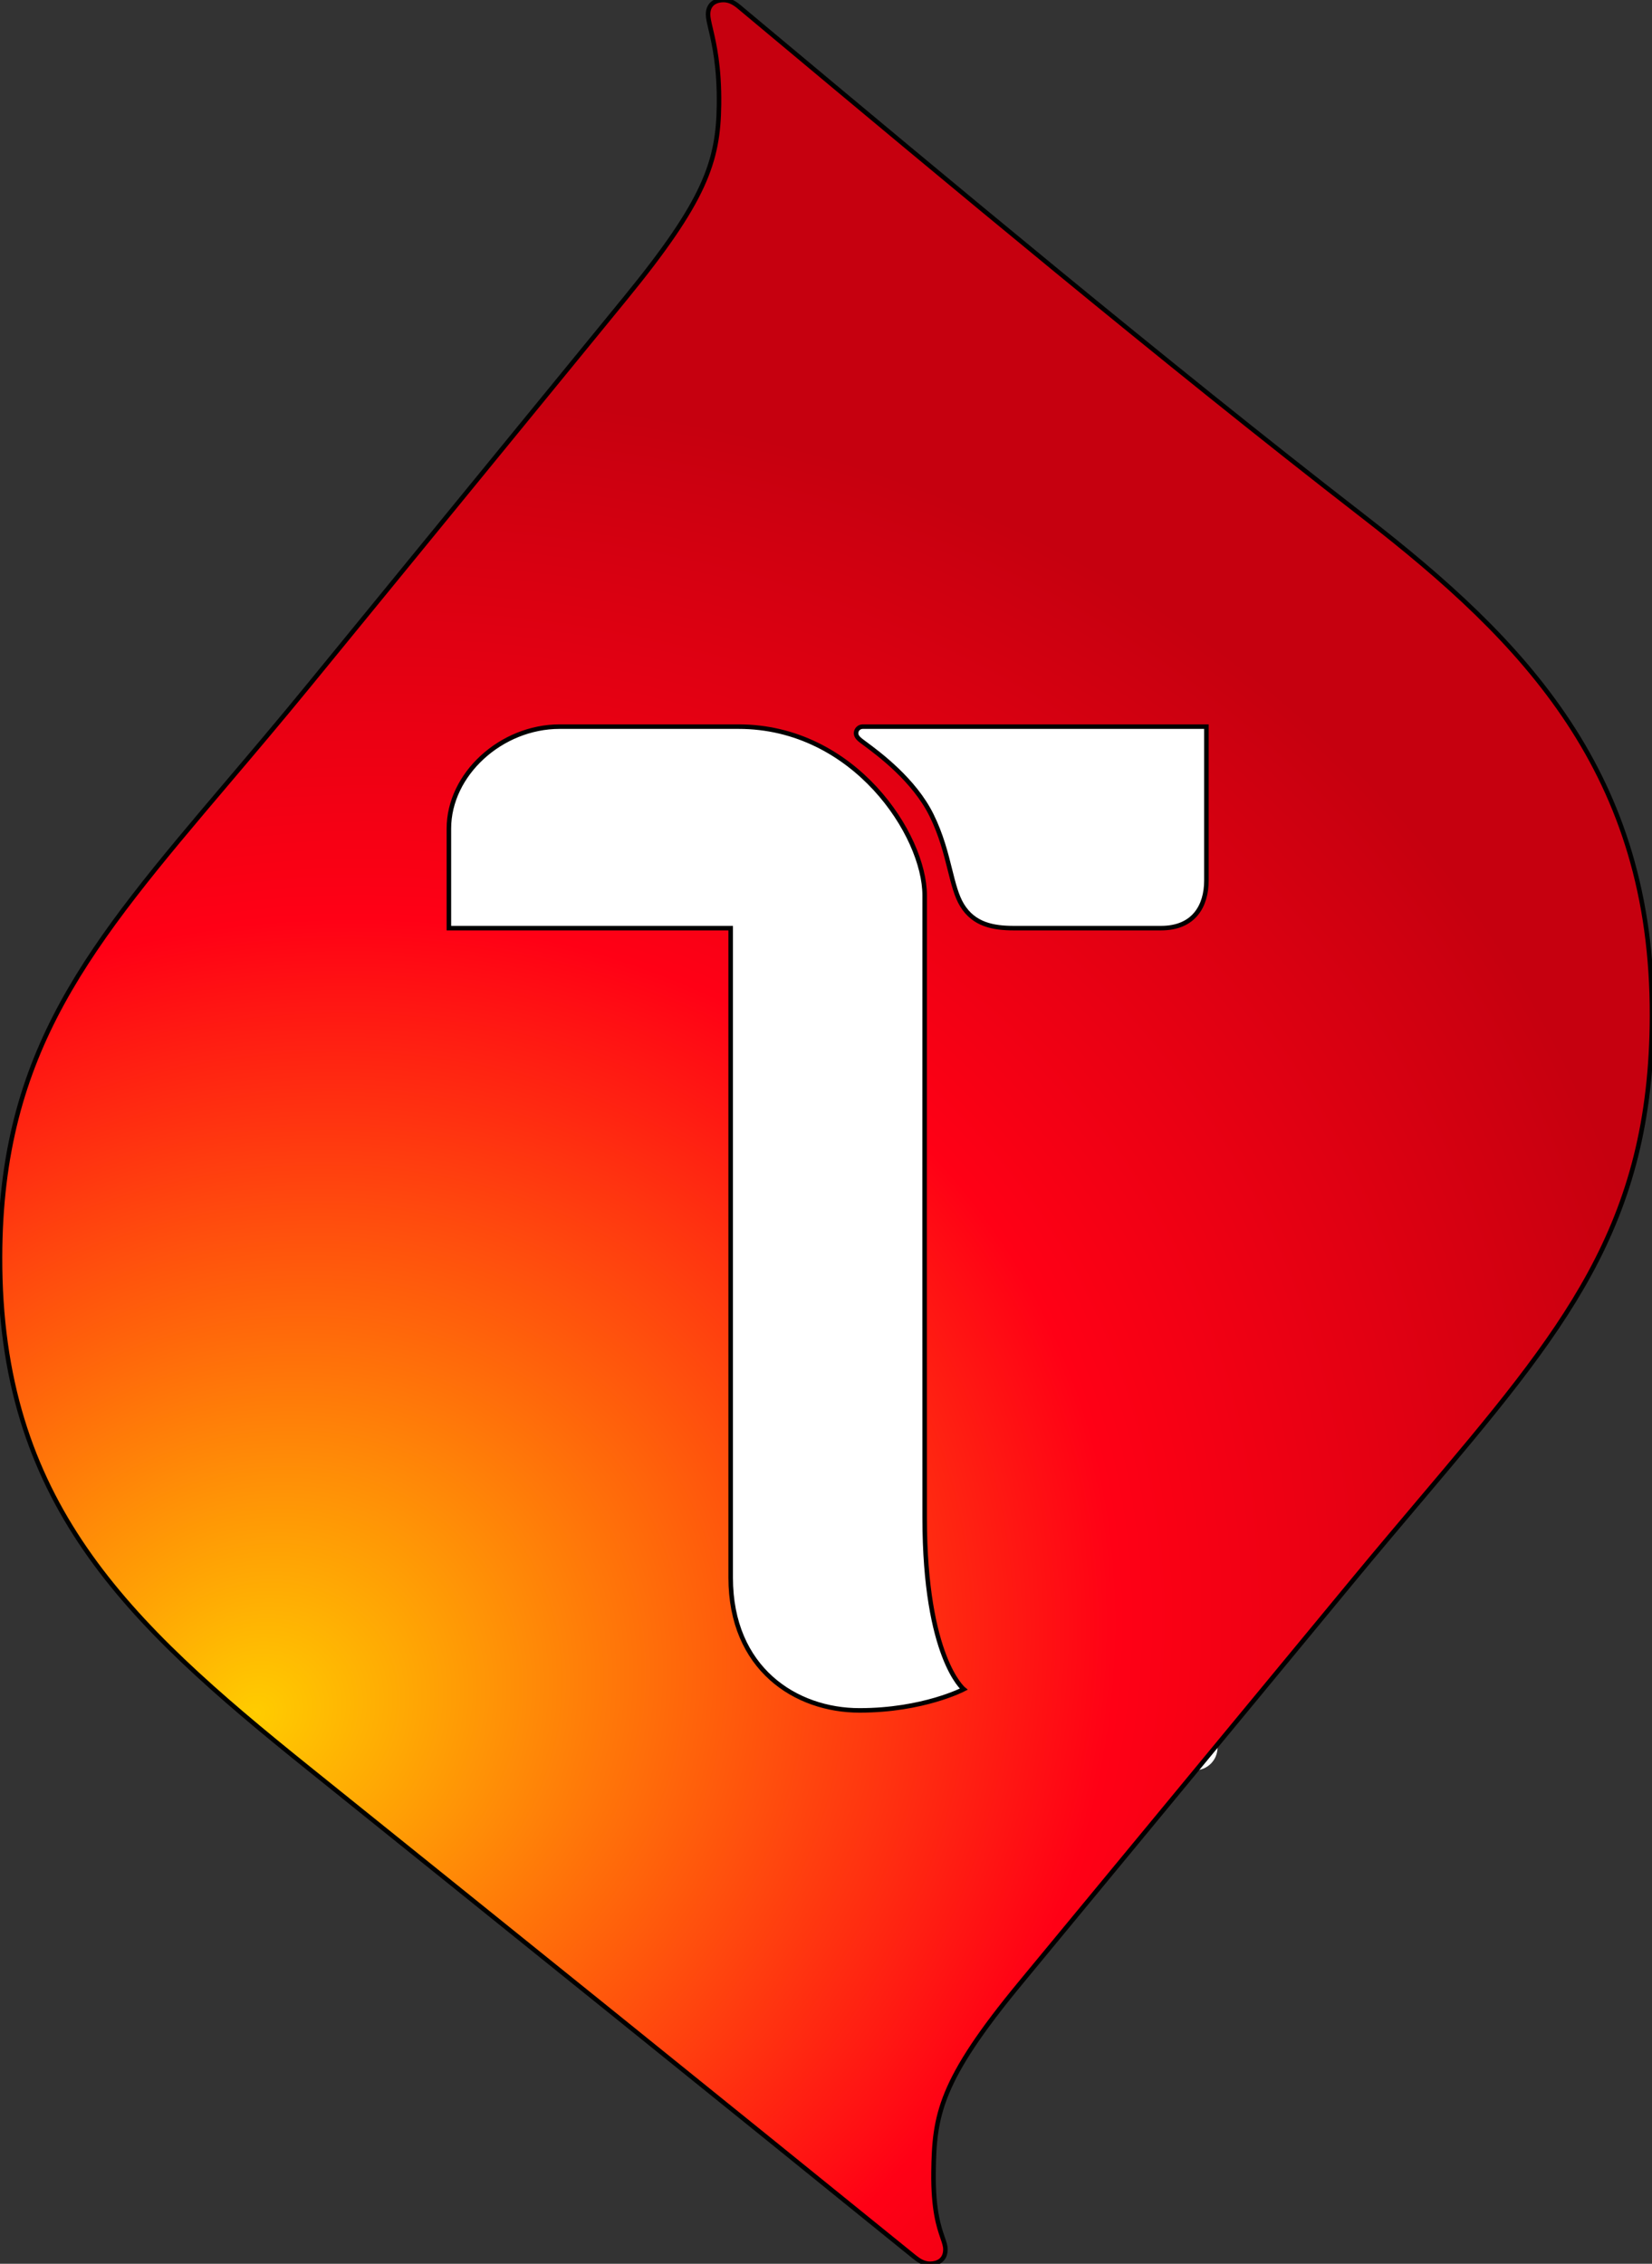 <svg width="365" height="500" viewBox="0 0 365 500" fill="none" xmlns="http://www.w3.org/2000/svg">
<rect x="0" y="0" width="365" height="500" fill="#333333" stroke="none"/>
<g clip-path="url(#clip0_2311_2)">
<path d="M97 146C97 143.239 99.239 141 102 141H264C266.761 141 269 143.239 269 146V386C269 388.761 266.761 391 264 391H102C99.239 391 97 388.761 97 386V146Z" fill="white"/>
<path fill-rule="evenodd" clip-rule="evenodd" d="M156.443 3.159C156.461 0.673 158.329 0.025 159.783 0.001C161.237 -0.024 162.402 0.761 163.318 1.526C166.025 3.786 168.842 6.139 171.757 8.573C207.348 38.305 257.543 80.236 301.189 114.02C337.086 141.806 365.126 170.956 365 224.338C364.889 270.922 345.668 293.651 313.692 331.462C309.025 336.98 304.087 342.819 298.897 349.101L225.402 438.052C207.634 459.556 206.406 467.146 206.257 479.767C206.159 488.149 207.455 491.909 208.262 494.252C208.624 495.305 208.888 496.071 208.883 496.841C208.865 499.327 206.996 499.975 205.543 499.999C204.089 500.024 202.935 499.226 202.008 498.475C161.182 465.381 108.702 423.132 68.191 390.59C27.679 358.048 -0.126 331.647 0 277.619C0.108 231.944 19.799 208.741 50.357 172.734C55.946 166.148 61.899 159.134 68.161 151.476L138.157 65.883C155.815 44.29 158.713 35.707 158.861 23.085C158.96 14.696 157.76 9.575 157.015 6.392C156.681 4.965 156.438 3.928 156.443 3.159ZM99.18 204.997V183.004C99.18 171.022 110.706 160.492 123.66 160.492H163.186C188.76 160.492 204.302 184.449 204.299 197.755C204.298 199.102 204.298 201.282 204.297 204.141C204.289 229.511 204.266 308.424 204.299 335.31C204.336 366.155 212.926 373.096 212.926 373.096C212.926 373.096 203.991 377.777 189.905 377.777C175.82 377.777 161.439 368.59 161.439 348.45V204.997H99.18ZM189.142 161.962C189.142 161.148 189.799 160.492 190.616 160.492H266.549V194.454C266.549 200.174 263.724 204.997 256.534 204.997H223.995C219.469 204.997 215.19 204.228 212.568 199.94C211.339 197.93 210.664 195.231 209.879 192.088C208.99 188.526 207.958 184.394 205.814 180.048C201.978 172.273 194.154 166.487 191.06 164.198C190.898 164.079 190.75 163.969 190.616 163.869L190.602 163.859C189.95 163.374 189.142 162.772 189.142 161.962Z" fill="url(#paint0_radial_2311_2)" stroke="black"/>
</g>
<defs>
<radialGradient id="paint0_radial_2311_2" cx="0" cy="0" r="1" gradientUnits="userSpaceOnUse" gradientTransform="translate(53.608 379.935) rotate(-28.142) scale(329.49 280.295)">
<stop stop-color="#FFCC00"/>
<stop offset="0.604" stop-color="#FF0015"/>
<stop offset="1" stop-color="#C6000F"/>
</radialGradient>
<clipPath id="clip0_2311_2">
<rect width="365" height="500" fill="white"/>
</clipPath>
</defs>
</svg>

